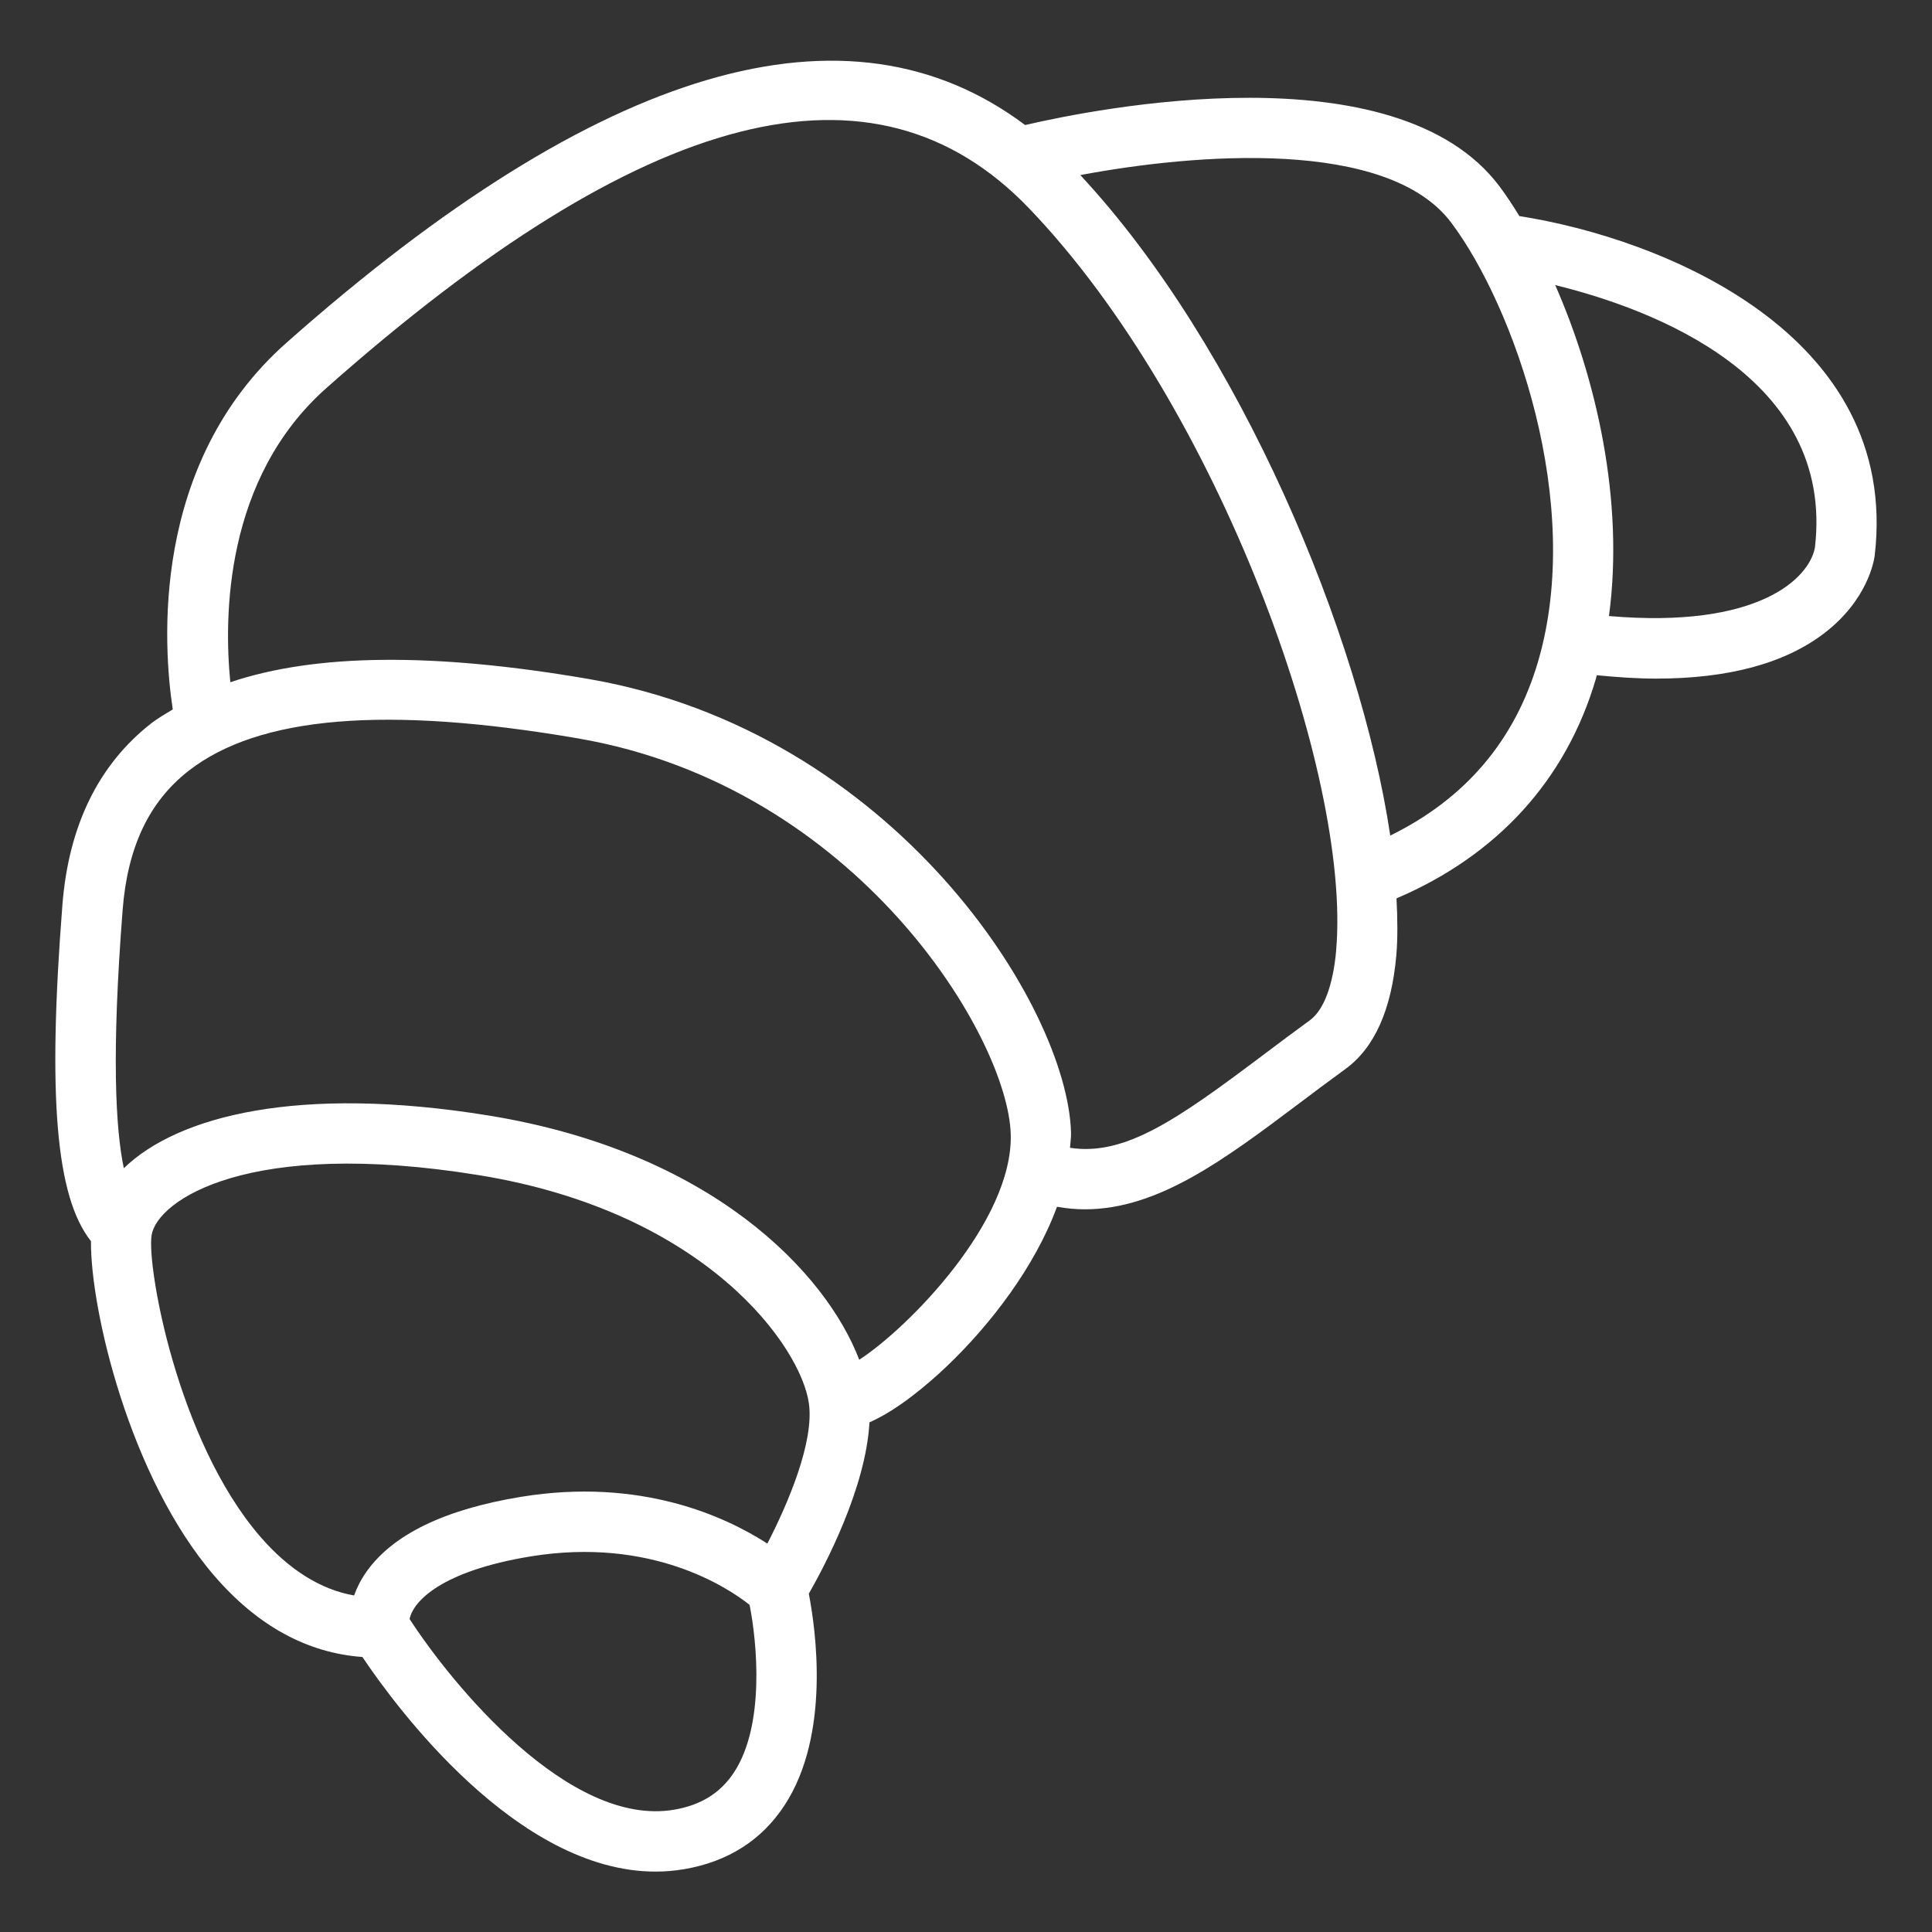 <svg id="Layer_1" height="300" viewBox="0 0 64 64" width="300" xmlns="http://www.w3.org/2000/svg" version="1.1" xmlns:xlink="http://www.w3.org/1999/xlink" xmlns:svgjs="http://svgjs.dev/svgjs"><rect x="0" y="0" width="64" height="64" fill="#333333" stroke="none"/><g transform="matrix(1,0,0,1,0,0)"><path d="m50.331 7.157c-.218-.355-.438-.69-.656-.981-3.431-4.576-13.389-2.576-15.716-2.034-5.863-4.395-14.077-1.992-24.468 7.211-4.537 4.019-4.081 10.081-3.768 12.147-.238.147-.486.286-.702.453-1.754 1.366-2.748 3.394-2.954 6.027-.494 6.331-.22 9.666.947 11.135-.023 2.236 1.271 7.818 4.082 11.081 1.434 1.665 3.085 2.562 4.909 2.694 1.099 1.637 5.116 7.109 9.709 7.109.314 0 .631-.026.95-.08 1.447-.247 2.565-.957 3.322-2.112 1.534-2.34 1.036-5.83.807-7.014.547-.956 1.892-3.512 2.009-5.676.946-.414 1.945-1.271 2.56-1.855 1.442-1.373 2.925-3.303 3.652-5.286.313.055.622.084.927.084 2.428-0 4.632-1.657 7.104-3.515.487-.366.993-.747 1.524-1.133.96-.699 1.527-1.963 1.685-3.757.05-.572.042-1.218.007-1.895 3.334-1.424 5.621-3.921 6.607-7.282.011-.036.017-.073.027-.11.685.066 1.348.112 1.963.112 2.401 0 4.272-.505 5.582-1.511 1.436-1.104 1.642-2.408 1.662-2.565.858-7.351-7.06-10.51-11.772-11.246zm-26.018 51.558c-.446.679-1.095 1.083-1.983 1.234-3.48.591-7.355-4.148-8.761-6.316.116-.584 1.044-1.59 4.015-2.076 3.995-.649 6.52 1.03 7.247 1.606.248 1.252.513 3.984-.518 5.552zm1.106-7.582c-1.398-.902-4.198-2.194-8.156-1.549-2.521.412-4.242 1.243-5.116 2.471-.199.28-.328.548-.418.797-1.111-.195-2.169-.86-3.117-1.96-2.748-3.189-3.757-8.972-3.589-9.98.19-1.142 3.182-3.226 10.837-1.984 7.578 1.229 10.684 5.712 10.937 7.569.174 1.273-.692 3.309-1.378 4.637zm3.044-6.09c-1.106-2.898-4.91-6.895-12.282-8.091-6.3-1.021-10.293.019-12.079 1.746-.274-1.293-.412-3.785-.039-8.561.162-2.079.878-3.584 2.188-4.605 2.326-1.811 6.542-2.163 12.889-1.073 9.268 1.589 14.254 9.913 14.342 13.115.079 2.883-3.384 6.407-5.018 7.469zm15.8-13.563c-.103 1.16-.412 1.982-.871 2.317-.539.393-1.054.779-1.548 1.151-2.85 2.143-4.577 3.354-6.399 3.074.011-.167.039-.337.034-.502-.115-4.19-5.868-13.293-16.003-15.032-5.114-.877-9.022-.839-11.846.112-.214-2.145-.203-6.747 3.186-9.749 10.541-9.335 18.152-11.282 23.266-5.957 6.265 6.522 10.691 18.783 10.179 24.586zm1.791-3.802c-.993-6.656-4.983-16.201-10.267-21.878 3.79-.714 10.177-1.237 12.288 1.577 2.07 2.76 4.415 9.289 2.875 14.539-.766 2.612-2.411 4.546-4.896 5.763zm14.068-9.541c-.184 1.015-1.859 2.699-6.823 2.27.516-3.839-.435-7.903-1.78-10.963 3.224.791 9.262 3.039 8.603 8.693z" fill="#ffffffff" data-original-color="#000000ff" stroke="none"/></g></svg>